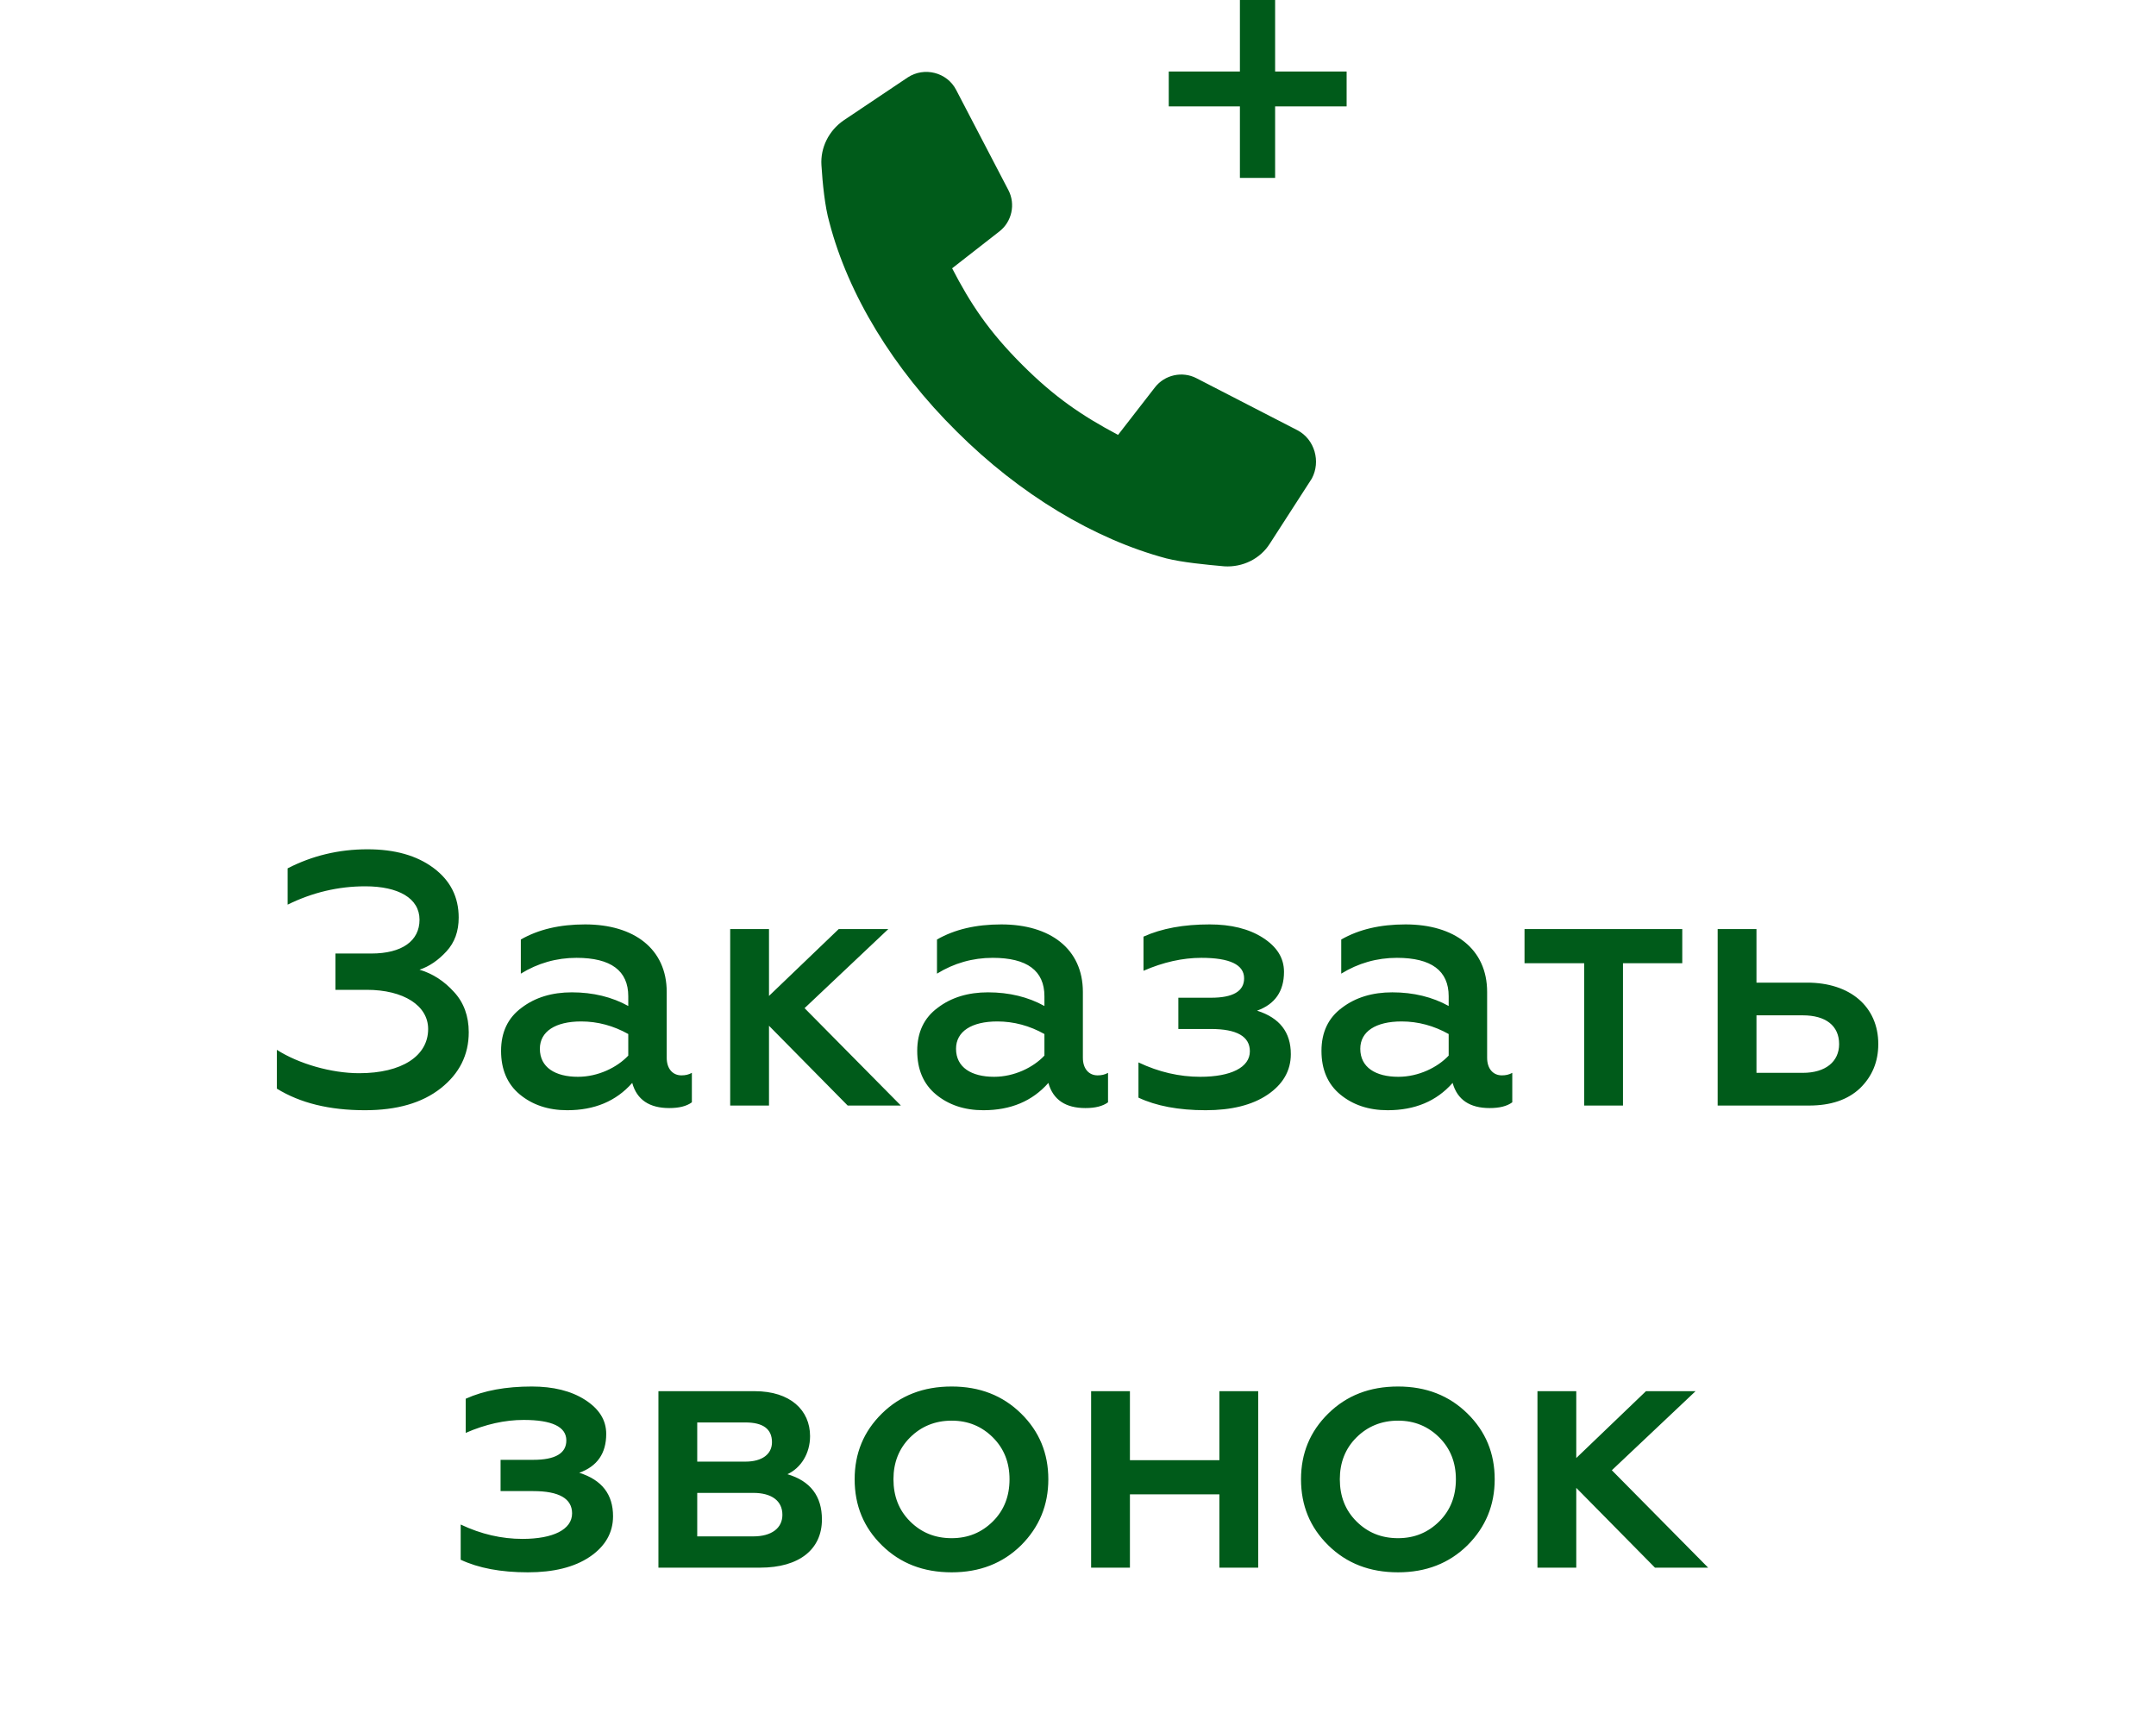 <?xml version="1.0" encoding="UTF-8"?> <svg xmlns="http://www.w3.org/2000/svg" width="84" height="67" viewBox="0 0 84 67" fill="none"> <path d="M14.217 43.246C15.463 43.246 16.443 42.966 17.171 42.392C17.899 41.818 18.263 41.09 18.263 40.208C18.263 39.578 18.067 39.046 17.689 38.64C17.311 38.22 16.863 37.926 16.345 37.772C16.723 37.646 17.073 37.408 17.395 37.058C17.717 36.708 17.871 36.274 17.871 35.742C17.871 34.944 17.549 34.3 16.891 33.81C16.233 33.32 15.379 33.082 14.315 33.082C13.195 33.082 12.159 33.334 11.207 33.824V35.238C12.173 34.762 13.181 34.524 14.231 34.524C15.519 34.524 16.345 34.986 16.345 35.826C16.345 36.652 15.659 37.142 14.469 37.142H13.069V38.556H14.287C15.729 38.556 16.681 39.172 16.681 40.082C16.681 41.132 15.659 41.804 13.993 41.804C12.915 41.804 11.641 41.44 10.787 40.894V42.406C11.697 42.966 12.831 43.246 14.217 43.246ZM26.55 41.888C26.214 41.888 25.976 41.636 25.976 41.202V38.64C25.976 36.96 24.702 36.008 22.798 36.008C21.804 36.008 20.978 36.204 20.292 36.596V37.926C20.95 37.52 21.678 37.31 22.462 37.31C23.806 37.31 24.478 37.814 24.478 38.808V39.186C23.848 38.836 23.106 38.654 22.28 38.654C21.51 38.654 20.852 38.85 20.32 39.256C19.788 39.648 19.522 40.208 19.522 40.936C19.522 41.65 19.76 42.224 20.25 42.63C20.74 43.036 21.356 43.246 22.098 43.246C23.162 43.246 24.002 42.896 24.632 42.182C24.814 42.84 25.304 43.162 26.074 43.162C26.452 43.162 26.746 43.092 26.956 42.938V41.79C26.83 41.86 26.704 41.888 26.55 41.888ZM24.478 41.118C24.044 41.58 23.302 41.944 22.518 41.944C21.636 41.944 21.034 41.58 21.034 40.852C21.034 40.18 21.636 39.788 22.644 39.788C23.288 39.788 23.904 39.956 24.478 40.278V41.118ZM29.961 43.064V39.956L33.027 43.064H35.099L31.347 39.27L34.609 36.19H32.677L29.961 38.794V36.19H28.449V43.064H29.961ZM42.764 41.888C42.428 41.888 42.19 41.636 42.19 41.202V38.64C42.19 36.96 40.916 36.008 39.012 36.008C38.018 36.008 37.192 36.204 36.506 36.596V37.926C37.164 37.52 37.892 37.31 38.676 37.31C40.02 37.31 40.692 37.814 40.692 38.808V39.186C40.062 38.836 39.32 38.654 38.494 38.654C37.724 38.654 37.066 38.85 36.534 39.256C36.002 39.648 35.736 40.208 35.736 40.936C35.736 41.65 35.974 42.224 36.464 42.63C36.954 43.036 37.57 43.246 38.312 43.246C39.376 43.246 40.216 42.896 40.846 42.182C41.028 42.84 41.518 43.162 42.288 43.162C42.666 43.162 42.96 43.092 43.17 42.938V41.79C43.044 41.86 42.918 41.888 42.764 41.888ZM40.692 41.118C40.258 41.58 39.516 41.944 38.732 41.944C37.85 41.944 37.248 41.58 37.248 40.852C37.248 40.18 37.85 39.788 38.858 39.788C39.502 39.788 40.118 39.956 40.692 40.278V41.118ZM46.974 43.246C47.968 43.246 48.78 43.05 49.382 42.644C49.984 42.238 50.292 41.706 50.292 41.062C50.292 40.208 49.858 39.648 48.976 39.368C49.676 39.116 50.026 38.612 50.026 37.856C50.026 37.31 49.746 36.876 49.2 36.526C48.654 36.176 47.954 36.008 47.128 36.008C46.12 36.008 45.266 36.162 44.552 36.484V37.814C45.322 37.478 46.078 37.31 46.806 37.31C47.912 37.31 48.472 37.576 48.472 38.108C48.472 38.612 48.038 38.864 47.184 38.864H45.91V40.082H47.184C48.192 40.082 48.696 40.376 48.696 40.95C48.696 41.58 47.954 41.944 46.764 41.944C45.952 41.944 45.154 41.762 44.356 41.384V42.756C45.042 43.078 45.91 43.246 46.974 43.246ZM58.514 41.888C58.178 41.888 57.94 41.636 57.94 41.202V38.64C57.94 36.96 56.666 36.008 54.762 36.008C53.768 36.008 52.942 36.204 52.256 36.596V37.926C52.914 37.52 53.642 37.31 54.426 37.31C55.77 37.31 56.442 37.814 56.442 38.808V39.186C55.812 38.836 55.07 38.654 54.244 38.654C53.474 38.654 52.816 38.85 52.284 39.256C51.752 39.648 51.486 40.208 51.486 40.936C51.486 41.65 51.724 42.224 52.214 42.63C52.704 43.036 53.32 43.246 54.062 43.246C55.126 43.246 55.966 42.896 56.596 42.182C56.778 42.84 57.268 43.162 58.038 43.162C58.416 43.162 58.71 43.092 58.92 42.938V41.79C58.794 41.86 58.668 41.888 58.514 41.888ZM56.442 41.118C56.008 41.58 55.266 41.944 54.482 41.944C53.6 41.944 52.998 41.58 52.998 40.852C52.998 40.18 53.6 39.788 54.608 39.788C55.252 39.788 55.868 39.956 56.442 40.278V41.118ZM63.233 43.064V37.52H65.543V36.19H59.397V37.52H61.721V43.064H63.233ZM70.478 43.064C71.332 43.064 71.99 42.84 72.466 42.392C72.942 41.93 73.18 41.356 73.18 40.67C73.18 39.214 72.088 38.276 70.408 38.276H68.434V36.19H66.922V43.064H70.478ZM68.434 39.55H70.24C71.136 39.55 71.654 39.956 71.654 40.67C71.654 41.356 71.122 41.79 70.24 41.79H68.434V39.55ZM20.567 61.246C21.561 61.246 22.373 61.05 22.975 60.644C23.577 60.238 23.885 59.706 23.885 59.062C23.885 58.208 23.451 57.648 22.569 57.368C23.269 57.116 23.619 56.612 23.619 55.856C23.619 55.31 23.339 54.876 22.793 54.526C22.247 54.176 21.547 54.008 20.721 54.008C19.713 54.008 18.859 54.162 18.145 54.484V55.814C18.915 55.478 19.671 55.31 20.399 55.31C21.505 55.31 22.065 55.576 22.065 56.108C22.065 56.612 21.631 56.864 20.777 56.864H19.503V58.082H20.777C21.785 58.082 22.289 58.376 22.289 58.95C22.289 59.58 21.547 59.944 20.357 59.944C19.545 59.944 18.747 59.762 17.949 59.384V60.756C18.635 61.078 19.503 61.246 20.567 61.246ZM29.615 61.064C31.141 61.064 32.023 60.35 32.023 59.188C32.023 58.278 31.575 57.69 30.679 57.424C31.197 57.186 31.561 56.626 31.561 55.94C31.561 54.932 30.791 54.19 29.405 54.19H25.653V61.064H29.615ZM27.165 58.152H29.349C30.063 58.152 30.483 58.46 30.483 59.006C30.483 59.524 30.063 59.846 29.349 59.846H27.165V58.152ZM27.165 55.408H29.041C29.727 55.408 30.077 55.66 30.077 56.178C30.077 56.64 29.699 56.934 29.041 56.934H27.165V55.408ZM37.078 59.916C36.42 59.916 35.888 59.692 35.454 59.258C35.02 58.824 34.81 58.278 34.81 57.62C34.81 56.976 35.02 56.43 35.454 55.996C35.888 55.562 36.434 55.338 37.078 55.338C37.722 55.338 38.254 55.562 38.688 55.996C39.122 56.43 39.332 56.976 39.332 57.62C39.332 58.278 39.122 58.824 38.688 59.258C38.254 59.692 37.722 59.916 37.078 59.916ZM37.078 61.246C38.17 61.246 39.066 60.896 39.78 60.196C40.494 59.482 40.844 58.628 40.844 57.62C40.844 56.612 40.494 55.758 39.78 55.058C39.066 54.358 38.17 54.008 37.078 54.008C35.972 54.008 35.076 54.358 34.362 55.058C33.648 55.758 33.298 56.612 33.298 57.62C33.298 58.642 33.648 59.496 34.362 60.196C35.076 60.896 35.972 61.246 37.078 61.246ZM44.023 61.064V58.208H47.509V61.064H49.021V54.19H47.509V56.878H44.023V54.19H42.511V61.064H44.023ZM54.469 59.916C53.811 59.916 53.279 59.692 52.845 59.258C52.411 58.824 52.201 58.278 52.201 57.62C52.201 56.976 52.411 56.43 52.845 55.996C53.279 55.562 53.825 55.338 54.469 55.338C55.113 55.338 55.645 55.562 56.079 55.996C56.513 56.43 56.723 56.976 56.723 57.62C56.723 58.278 56.513 58.824 56.079 59.258C55.645 59.692 55.113 59.916 54.469 59.916ZM54.469 61.246C55.561 61.246 56.457 60.896 57.171 60.196C57.885 59.482 58.235 58.628 58.235 57.62C58.235 56.612 57.885 55.758 57.171 55.058C56.457 54.358 55.561 54.008 54.469 54.008C53.363 54.008 52.467 54.358 51.753 55.058C51.039 55.758 50.689 56.612 50.689 57.62C50.689 58.642 51.039 59.496 51.753 60.196C52.467 60.896 53.363 61.246 54.469 61.246ZM61.413 61.064V57.956L64.479 61.064H66.551L62.799 57.27L66.061 54.19H64.129L61.413 56.794V54.19H59.901V61.064H61.413Z" fill="#005B1A"></path> <path d="M49.68 6.93V4.144H52.466V2.786H49.68V0H48.308V2.786H45.536V4.144H48.308V6.93H49.68Z" fill="#005B1A"></path> <path d="M50.557 16.763L46.616 14.733C46.063 14.446 45.377 14.601 45 15.086L43.561 16.94C42.144 16.19 41.081 15.461 39.842 14.225C38.513 12.901 37.805 11.82 37.096 10.451L38.934 9.017C39.421 8.642 39.576 7.957 39.288 7.406L37.251 3.499C36.897 2.815 36.011 2.594 35.369 3.014L32.867 4.691C32.292 5.088 31.96 5.75 32.004 6.434C32.048 7.141 32.137 8.046 32.314 8.664C33.044 11.466 34.794 14.358 37.273 16.807C39.731 19.257 42.631 21.001 45.443 21.751C46.063 21.906 46.971 21.994 47.701 22.06C48.41 22.104 49.096 21.773 49.473 21.177L51.111 18.639C51.465 17.977 51.222 17.117 50.557 16.763Z" fill="#005B1A"></path> </svg> 